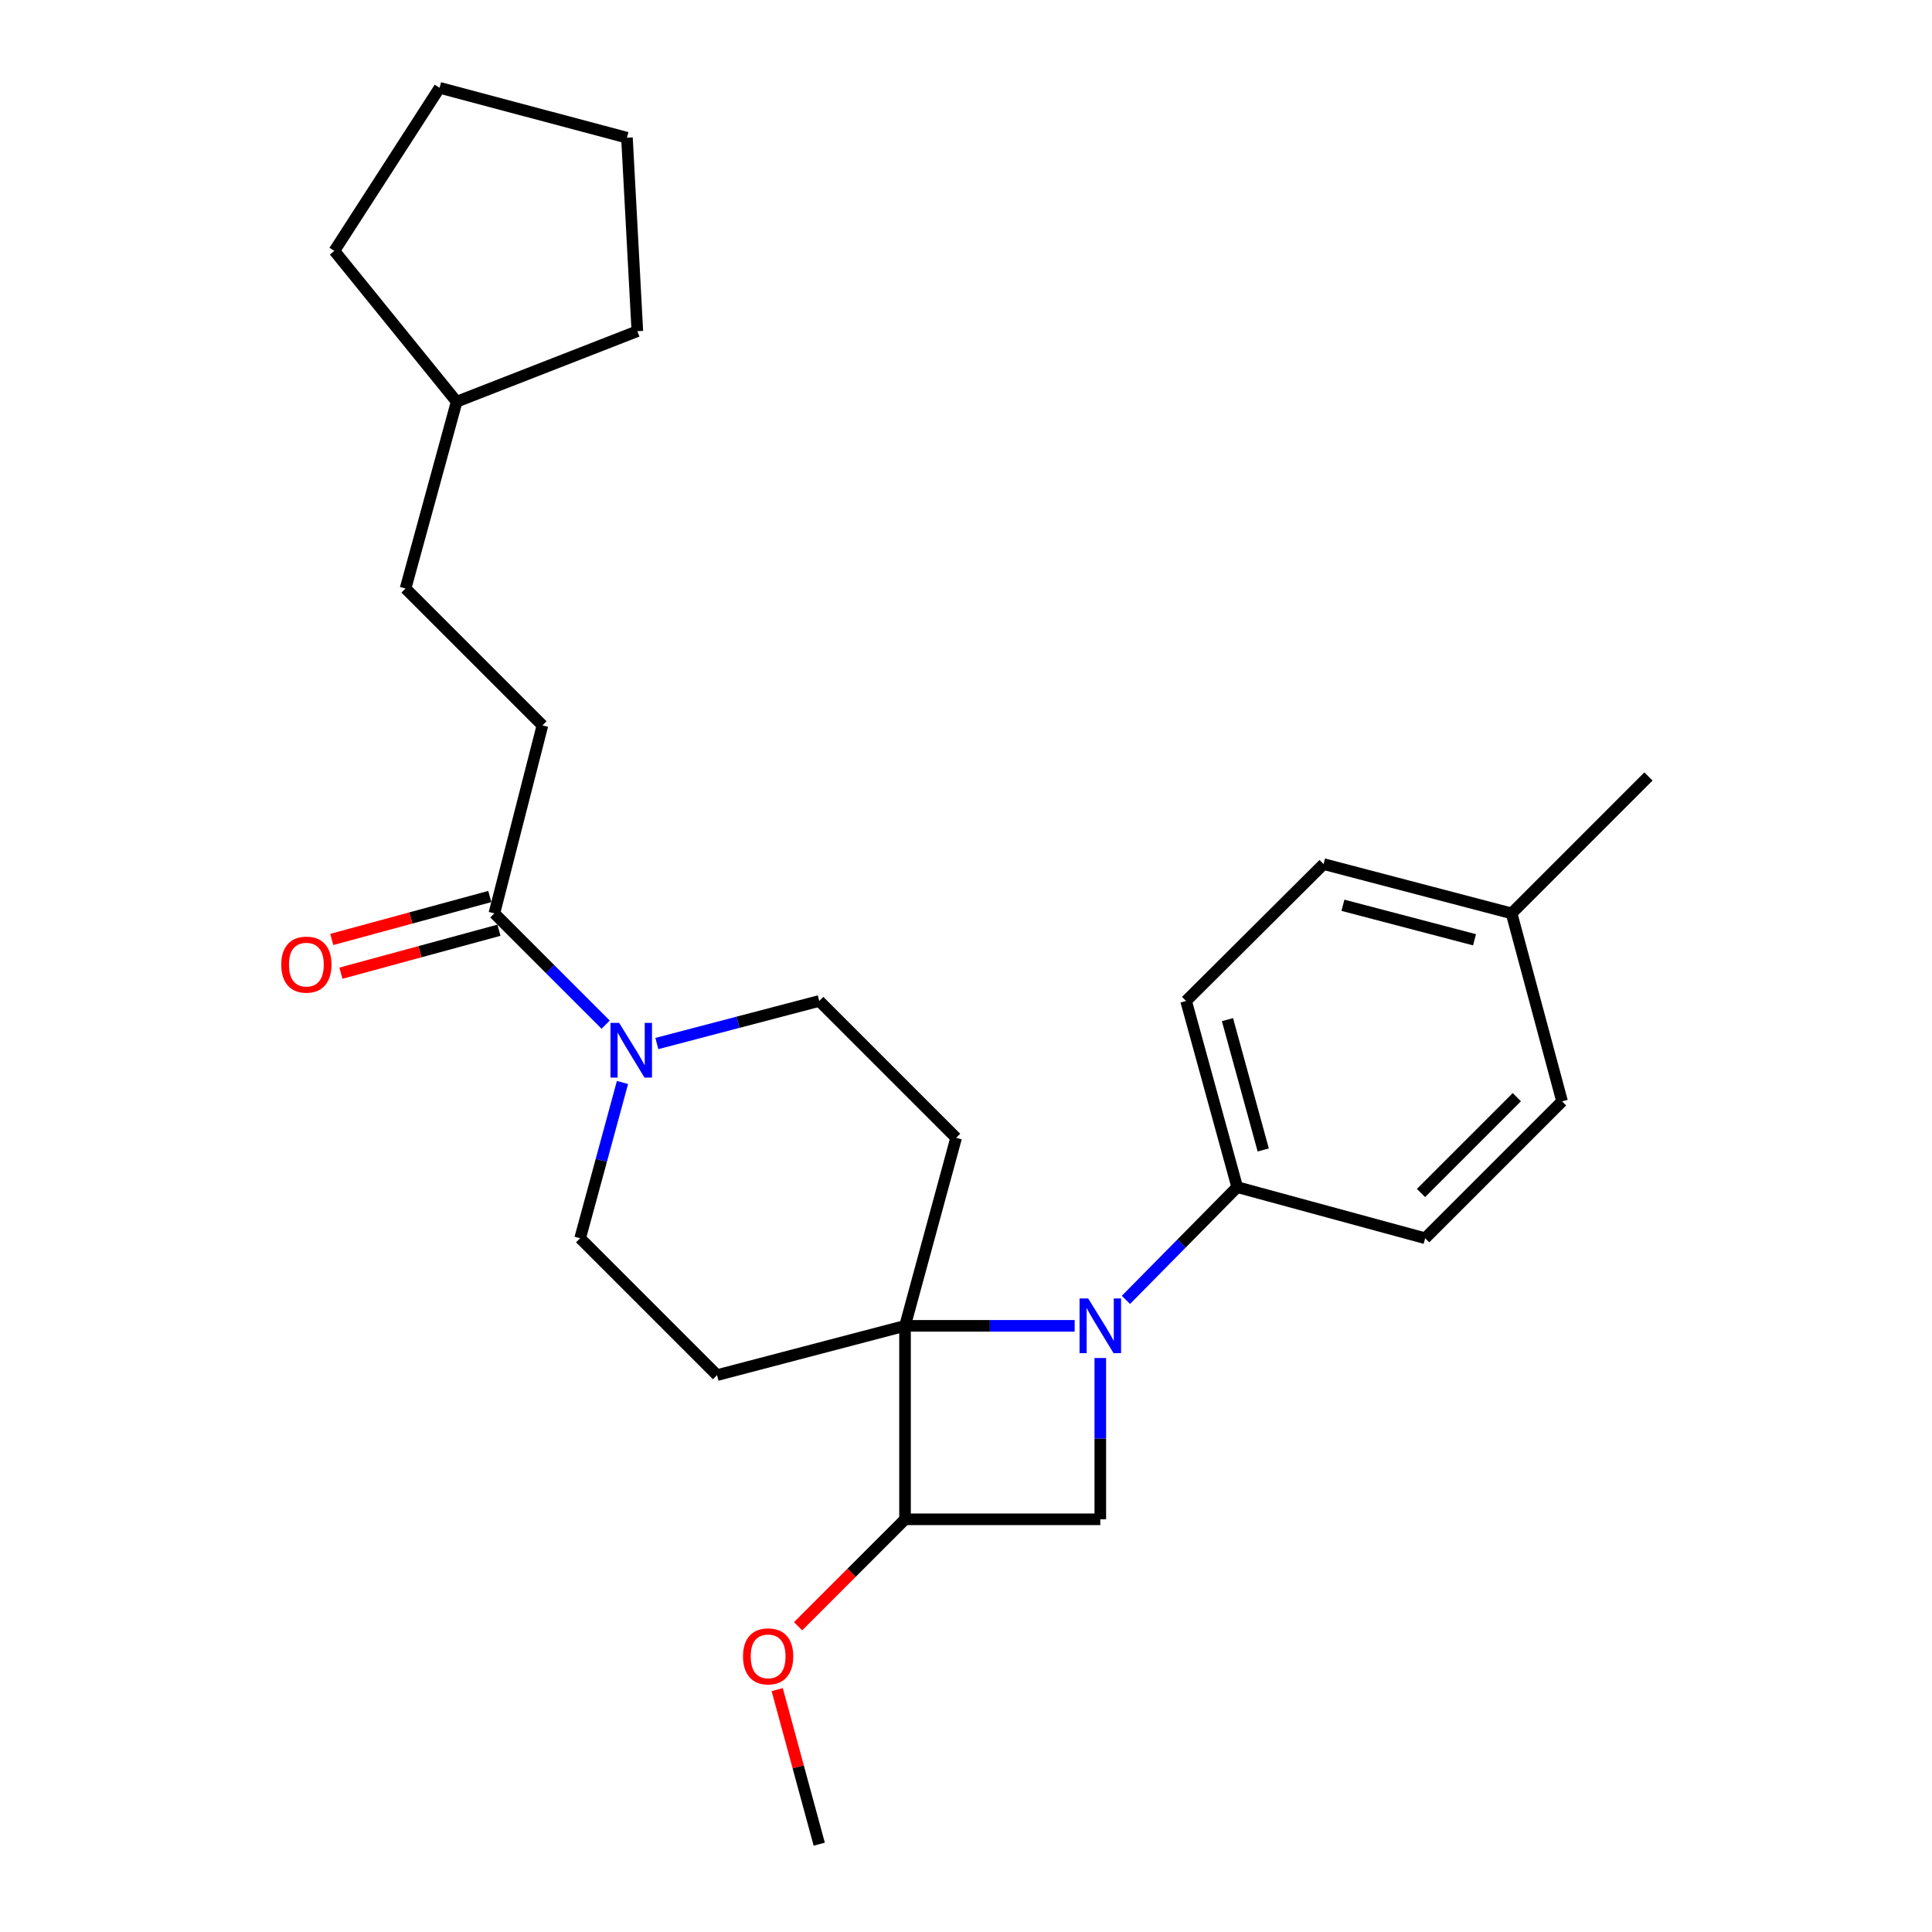 <?xml version='1.0' encoding='iso-8859-1'?>
<svg version='1.1' baseProfile='full'
              xmlns='http://www.w3.org/2000/svg'
                      xmlns:rdkit='http://www.rdkit.org/xml'
                      xmlns:xlink='http://www.w3.org/1999/xlink'
                  xml:space='preserve'
width='1000px' height='1000px' viewBox='0 0 1000 1000'>
<!-- END OF HEADER -->
<rect style='opacity:1.0;fill:#FFFFFF;stroke:none' width='1000' height='1000' x='0' y='0'> </rect>
<path class='bond-0' d='M 556.247,686.251 L 512.343,686.251' style='fill:none;fill-rule:evenodd;stroke:#0000FF;stroke-width:6px;stroke-linecap:butt;stroke-linejoin:miter;stroke-opacity:1' />
<path class='bond-0' d='M 512.343,686.251 L 468.44,686.251' style='fill:none;fill-rule:evenodd;stroke:#000000;stroke-width:6px;stroke-linecap:butt;stroke-linejoin:miter;stroke-opacity:1' />
<path class='bond-1' d='M 569.514,702.915 L 569.514,744.653' style='fill:none;fill-rule:evenodd;stroke:#0000FF;stroke-width:6px;stroke-linecap:butt;stroke-linejoin:miter;stroke-opacity:1' />
<path class='bond-1' d='M 569.514,744.653 L 569.514,786.391' style='fill:none;fill-rule:evenodd;stroke:#000000;stroke-width:6px;stroke-linecap:butt;stroke-linejoin:miter;stroke-opacity:1' />
<path class='bond-7' d='M 582.775,672.815 L 611.574,643.636' style='fill:none;fill-rule:evenodd;stroke:#0000FF;stroke-width:6px;stroke-linecap:butt;stroke-linejoin:miter;stroke-opacity:1' />
<path class='bond-7' d='M 611.574,643.636 L 640.373,614.458' style='fill:none;fill-rule:evenodd;stroke:#000000;stroke-width:6px;stroke-linecap:butt;stroke-linejoin:miter;stroke-opacity:1' />
<path class='bond-4' d='M 468.44,686.251 L 494.886,588.946' style='fill:none;fill-rule:evenodd;stroke:#000000;stroke-width:6px;stroke-linecap:butt;stroke-linejoin:miter;stroke-opacity:1' />
<path class='bond-5' d='M 468.44,686.251 L 371.134,711.764' style='fill:none;fill-rule:evenodd;stroke:#000000;stroke-width:6px;stroke-linecap:butt;stroke-linejoin:miter;stroke-opacity:1' />
<path class='bond-26' d='M 468.44,686.251 L 468.44,786.391' style='fill:none;fill-rule:evenodd;stroke:#000000;stroke-width:6px;stroke-linecap:butt;stroke-linejoin:miter;stroke-opacity:1' />
<path class='bond-2' d='M 569.514,786.391 L 468.44,786.391' style='fill:none;fill-rule:evenodd;stroke:#000000;stroke-width:6px;stroke-linecap:butt;stroke-linejoin:miter;stroke-opacity:1' />
<path class='bond-14' d='M 468.44,786.391 L 440.763,814.068' style='fill:none;fill-rule:evenodd;stroke:#000000;stroke-width:6px;stroke-linecap:butt;stroke-linejoin:miter;stroke-opacity:1' />
<path class='bond-14' d='M 440.763,814.068 L 413.086,841.745' style='fill:none;fill-rule:evenodd;stroke:#FF0000;stroke-width:6px;stroke-linecap:butt;stroke-linejoin:miter;stroke-opacity:1' />
<path class='bond-3' d='M 322.198,560.29 L 311.241,600.602' style='fill:none;fill-rule:evenodd;stroke:#0000FF;stroke-width:6px;stroke-linecap:butt;stroke-linejoin:miter;stroke-opacity:1' />
<path class='bond-3' d='M 311.241,600.602 L 300.285,640.914' style='fill:none;fill-rule:evenodd;stroke:#000000;stroke-width:6px;stroke-linecap:butt;stroke-linejoin:miter;stroke-opacity:1' />
<path class='bond-6' d='M 313.487,530.364 L 284.685,501.562' style='fill:none;fill-rule:evenodd;stroke:#0000FF;stroke-width:6px;stroke-linecap:butt;stroke-linejoin:miter;stroke-opacity:1' />
<path class='bond-6' d='M 284.685,501.562 L 255.882,472.76' style='fill:none;fill-rule:evenodd;stroke:#000000;stroke-width:6px;stroke-linecap:butt;stroke-linejoin:miter;stroke-opacity:1' />
<path class='bond-27' d='M 339.986,540.133 L 382.012,529.115' style='fill:none;fill-rule:evenodd;stroke:#0000FF;stroke-width:6px;stroke-linecap:butt;stroke-linejoin:miter;stroke-opacity:1' />
<path class='bond-27' d='M 382.012,529.115 L 424.037,518.097' style='fill:none;fill-rule:evenodd;stroke:#000000;stroke-width:6px;stroke-linecap:butt;stroke-linejoin:miter;stroke-opacity:1' />
<path class='bond-8' d='M 494.886,588.946 L 424.037,518.097' style='fill:none;fill-rule:evenodd;stroke:#000000;stroke-width:6px;stroke-linecap:butt;stroke-linejoin:miter;stroke-opacity:1' />
<path class='bond-9' d='M 371.134,711.764 L 300.285,640.914' style='fill:none;fill-rule:evenodd;stroke:#000000;stroke-width:6px;stroke-linecap:butt;stroke-linejoin:miter;stroke-opacity:1' />
<path class='bond-10' d='M 253.511,464.033 L 212.618,475.147' style='fill:none;fill-rule:evenodd;stroke:#000000;stroke-width:6px;stroke-linecap:butt;stroke-linejoin:miter;stroke-opacity:1' />
<path class='bond-10' d='M 212.618,475.147 L 171.726,486.261' style='fill:none;fill-rule:evenodd;stroke:#FF0000;stroke-width:6px;stroke-linecap:butt;stroke-linejoin:miter;stroke-opacity:1' />
<path class='bond-10' d='M 258.254,481.486 L 217.362,492.6' style='fill:none;fill-rule:evenodd;stroke:#000000;stroke-width:6px;stroke-linecap:butt;stroke-linejoin:miter;stroke-opacity:1' />
<path class='bond-10' d='M 217.362,492.6 L 176.469,503.715' style='fill:none;fill-rule:evenodd;stroke:#FF0000;stroke-width:6px;stroke-linecap:butt;stroke-linejoin:miter;stroke-opacity:1' />
<path class='bond-11' d='M 255.882,472.76 L 280.762,375.454' style='fill:none;fill-rule:evenodd;stroke:#000000;stroke-width:6px;stroke-linecap:butt;stroke-linejoin:miter;stroke-opacity:1' />
<path class='bond-12' d='M 640.373,614.458 L 613.926,518.097' style='fill:none;fill-rule:evenodd;stroke:#000000;stroke-width:6px;stroke-linecap:butt;stroke-linejoin:miter;stroke-opacity:1' />
<path class='bond-12' d='M 653.847,595.217 L 635.335,527.764' style='fill:none;fill-rule:evenodd;stroke:#000000;stroke-width:6px;stroke-linecap:butt;stroke-linejoin:miter;stroke-opacity:1' />
<path class='bond-13' d='M 640.373,614.458 L 737.668,640.914' style='fill:none;fill-rule:evenodd;stroke:#000000;stroke-width:6px;stroke-linecap:butt;stroke-linejoin:miter;stroke-opacity:1' />
<path class='bond-17' d='M 280.762,375.454 L 209.912,304.605' style='fill:none;fill-rule:evenodd;stroke:#000000;stroke-width:6px;stroke-linecap:butt;stroke-linejoin:miter;stroke-opacity:1' />
<path class='bond-16' d='M 613.926,518.097 L 685.087,447.248' style='fill:none;fill-rule:evenodd;stroke:#000000;stroke-width:6px;stroke-linecap:butt;stroke-linejoin:miter;stroke-opacity:1' />
<path class='bond-15' d='M 737.668,640.914 L 808.527,570.055' style='fill:none;fill-rule:evenodd;stroke:#000000;stroke-width:6px;stroke-linecap:butt;stroke-linejoin:miter;stroke-opacity:1' />
<path class='bond-15' d='M 735.508,617.496 L 785.109,567.895' style='fill:none;fill-rule:evenodd;stroke:#000000;stroke-width:6px;stroke-linecap:butt;stroke-linejoin:miter;stroke-opacity:1' />
<path class='bond-20' d='M 402.28,874.531 L 413.158,914.538' style='fill:none;fill-rule:evenodd;stroke:#FF0000;stroke-width:6px;stroke-linecap:butt;stroke-linejoin:miter;stroke-opacity:1' />
<path class='bond-20' d='M 413.158,914.538 L 424.037,954.545' style='fill:none;fill-rule:evenodd;stroke:#000000;stroke-width:6px;stroke-linecap:butt;stroke-linejoin:miter;stroke-opacity:1' />
<path class='bond-18' d='M 808.527,570.055 L 782.392,472.76' style='fill:none;fill-rule:evenodd;stroke:#000000;stroke-width:6px;stroke-linecap:butt;stroke-linejoin:miter;stroke-opacity:1' />
<path class='bond-28' d='M 685.087,447.248 L 782.392,472.76' style='fill:none;fill-rule:evenodd;stroke:#000000;stroke-width:6px;stroke-linecap:butt;stroke-linejoin:miter;stroke-opacity:1' />
<path class='bond-28' d='M 695.096,468.57 L 763.209,486.428' style='fill:none;fill-rule:evenodd;stroke:#000000;stroke-width:6px;stroke-linecap:butt;stroke-linejoin:miter;stroke-opacity:1' />
<path class='bond-19' d='M 209.912,304.605 L 236.359,207.922' style='fill:none;fill-rule:evenodd;stroke:#000000;stroke-width:6px;stroke-linecap:butt;stroke-linejoin:miter;stroke-opacity:1' />
<path class='bond-21' d='M 782.392,472.76 L 853.241,401.9' style='fill:none;fill-rule:evenodd;stroke:#000000;stroke-width:6px;stroke-linecap:butt;stroke-linejoin:miter;stroke-opacity:1' />
<path class='bond-22' d='M 236.359,207.922 L 173.066,129.859' style='fill:none;fill-rule:evenodd;stroke:#000000;stroke-width:6px;stroke-linecap:butt;stroke-linejoin:miter;stroke-opacity:1' />
<path class='bond-23' d='M 236.359,207.922 L 329.887,171.417' style='fill:none;fill-rule:evenodd;stroke:#000000;stroke-width:6px;stroke-linecap:butt;stroke-linejoin:miter;stroke-opacity:1' />
<path class='bond-24' d='M 173.066,129.859 L 227.527,45.455' style='fill:none;fill-rule:evenodd;stroke:#000000;stroke-width:6px;stroke-linecap:butt;stroke-linejoin:miter;stroke-opacity:1' />
<path class='bond-25' d='M 329.887,171.417 L 324.511,71.278' style='fill:none;fill-rule:evenodd;stroke:#000000;stroke-width:6px;stroke-linecap:butt;stroke-linejoin:miter;stroke-opacity:1' />
<path class='bond-29' d='M 227.527,45.455 L 324.511,71.278' style='fill:none;fill-rule:evenodd;stroke:#000000;stroke-width:6px;stroke-linecap:butt;stroke-linejoin:miter;stroke-opacity:1' />
<path  class='atom-0' d='M 563.254 672.091
L 572.534 687.091
Q 573.454 688.571, 574.934 691.251
Q 576.414 693.931, 576.494 694.091
L 576.494 672.091
L 580.254 672.091
L 580.254 700.411
L 576.374 700.411
L 566.414 684.011
Q 565.254 682.091, 564.014 679.891
Q 562.814 677.691, 562.454 677.011
L 562.454 700.411
L 558.774 700.411
L 558.774 672.091
L 563.254 672.091
' fill='#0000FF'/>
<path  class='atom-4' d='M 320.472 529.449
L 329.752 544.449
Q 330.672 545.929, 332.152 548.609
Q 333.632 551.289, 333.712 551.449
L 333.712 529.449
L 337.472 529.449
L 337.472 557.769
L 333.592 557.769
L 323.632 541.369
Q 322.472 539.449, 321.232 537.249
Q 320.032 535.049, 319.672 534.369
L 319.672 557.769
L 315.992 557.769
L 315.992 529.449
L 320.472 529.449
' fill='#0000FF'/>
<path  class='atom-11' d='M 145.577 499.286
Q 145.577 492.486, 148.937 488.686
Q 152.297 484.886, 158.577 484.886
Q 164.857 484.886, 168.217 488.686
Q 171.577 492.486, 171.577 499.286
Q 171.577 506.166, 168.177 510.086
Q 164.777 513.966, 158.577 513.966
Q 152.337 513.966, 148.937 510.086
Q 145.577 506.206, 145.577 499.286
M 158.577 510.766
Q 162.897 510.766, 165.217 507.886
Q 167.577 504.966, 167.577 499.286
Q 167.577 493.726, 165.217 490.926
Q 162.897 488.086, 158.577 488.086
Q 154.257 488.086, 151.897 490.886
Q 149.577 493.686, 149.577 499.286
Q 149.577 505.006, 151.897 507.886
Q 154.257 510.766, 158.577 510.766
' fill='#FF0000'/>
<path  class='atom-15' d='M 384.581 857.33
Q 384.581 850.53, 387.941 846.73
Q 391.301 842.93, 397.581 842.93
Q 403.861 842.93, 407.221 846.73
Q 410.581 850.53, 410.581 857.33
Q 410.581 864.21, 407.181 868.13
Q 403.781 872.01, 397.581 872.01
Q 391.341 872.01, 387.941 868.13
Q 384.581 864.25, 384.581 857.33
M 397.581 868.81
Q 401.901 868.81, 404.221 865.93
Q 406.581 863.01, 406.581 857.33
Q 406.581 851.77, 404.221 848.97
Q 401.901 846.13, 397.581 846.13
Q 393.261 846.13, 390.901 848.93
Q 388.581 851.73, 388.581 857.33
Q 388.581 863.05, 390.901 865.93
Q 393.261 868.81, 397.581 868.81
' fill='#FF0000'/>
</svg>
